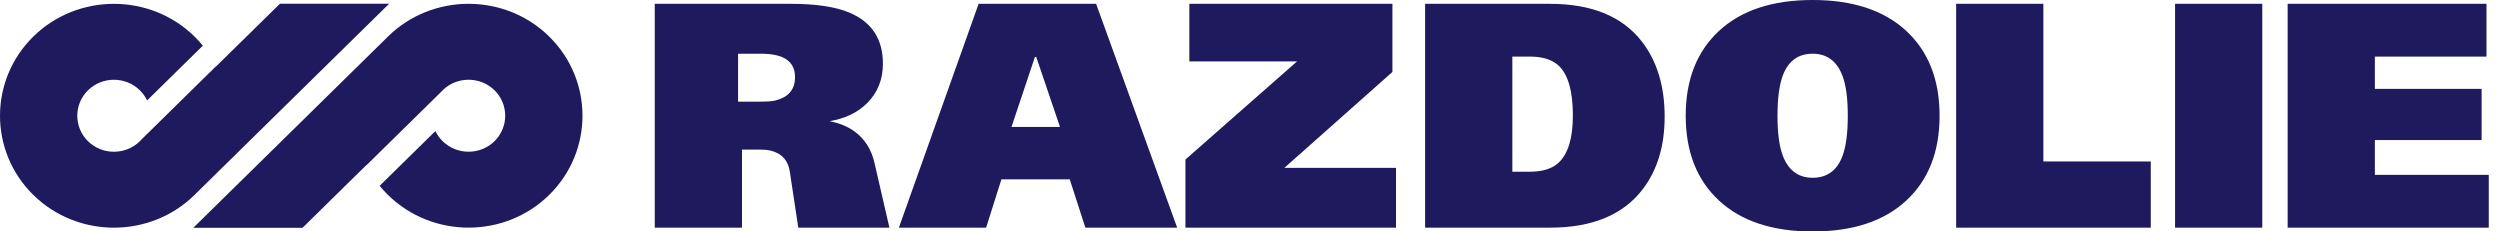 <?xml version="1.0" encoding="UTF-8"?> <svg xmlns="http://www.w3.org/2000/svg" width="216" height="20" viewBox="0 0 216 20" fill="none"> <path fill-rule="evenodd" clip-rule="evenodd" d="M33.52 3.156C37.356 -0.613 43.612 -0.613 47.45 3.157C51.286 6.926 51.286 13.071 47.45 16.84C43.613 20.61 37.356 20.61 33.52 16.841C33.263 16.589 33.024 16.326 32.802 16.054L37.618 11.323C37.769 11.64 37.978 11.938 38.245 12.199C39.478 13.412 41.491 13.411 42.725 12.199C43.959 10.987 43.958 9.01 42.725 7.798C41.49 6.586 39.479 6.586 38.244 7.798C38.188 7.853 38.134 7.91 38.083 7.968L31.654 14.284C31.651 14.28 31.65 14.275 31.647 14.269L26.139 19.68H16.703L33.345 3.332C33.402 3.273 33.46 3.214 33.519 3.156L33.52 3.156Z" fill="#1F195E"></path> <path fill-rule="evenodd" clip-rule="evenodd" d="M16.984 16.665L33.623 0.32H24.187L18.679 5.73C18.678 5.726 18.675 5.722 18.673 5.716L12.245 12.031C12.193 12.09 12.139 12.146 12.083 12.202C10.849 13.414 8.837 13.414 7.603 12.202C6.369 10.99 6.369 9.013 7.603 7.801C8.837 6.588 10.849 6.588 12.083 7.8C12.349 8.062 12.558 8.36 12.709 8.677L17.525 3.946C17.303 3.674 17.064 3.411 16.808 3.159C12.971 -0.61 6.714 -0.61 2.878 3.159C-0.959 6.928 -0.959 13.074 2.878 16.843C6.715 20.613 12.971 20.613 16.808 16.843C16.868 16.784 16.926 16.724 16.985 16.664L16.984 16.665Z" fill="#1F195E"></path> <path fill-rule="evenodd" clip-rule="evenodd" d="M76.846 19.669H68.972L68.24 14.835C68.128 14.098 67.791 13.573 67.228 13.26C66.835 13.039 66.357 12.928 65.794 12.928H64.107V19.669H56.57V0.331H68.353C70.49 0.331 72.159 0.58 73.359 1.077C75.308 1.888 76.283 3.361 76.283 5.497C76.283 6.86 75.833 7.993 74.933 8.895C74.108 9.724 73.021 10.249 71.671 10.47C72.534 10.636 73.265 10.939 73.865 11.382C74.727 12.026 75.29 12.919 75.552 14.061L76.846 19.669ZM68.691 6.658C68.691 5.994 68.452 5.493 67.973 5.152C67.495 4.811 66.75 4.641 65.738 4.641H63.769V8.785H65.625C66.207 8.785 66.629 8.757 66.891 8.702C68.091 8.444 68.691 7.763 68.691 6.658ZM101.707 19.669H93.776L92.427 15.497H86.521L85.2 19.669H77.663L84.553 0.331H94.704L101.707 19.669ZM91.583 10.967L89.53 4.917H89.418L87.393 10.967H91.583ZM120.615 19.669H102.421V13.784L112.067 5.304H102.759V0.331H120.306V6.216L110.97 14.503H120.615V19.669ZM143.826 10.083C143.826 12.588 143.204 14.659 141.971 16.299C140.283 18.543 137.599 19.669 133.927 19.669H123.129V0.331H133.927C137.527 0.331 140.173 1.419 141.858 3.591C143.171 5.283 143.826 7.449 143.826 10.083ZM135.896 9.972C135.896 7.947 135.513 6.534 134.744 5.746C134.185 5.174 133.326 4.889 132.184 4.889H130.666V14.835H132.184C133.272 14.835 134.101 14.579 134.659 14.061C135.486 13.292 135.896 11.925 135.896 9.972ZM167.58 10C167.58 13.113 166.618 15.557 164.697 17.334C162.775 19.111 160.081 20 156.612 20C153.144 20 150.448 19.11 148.528 17.334C146.608 15.559 145.645 13.113 145.645 10C145.645 6.888 146.608 4.442 148.528 2.666C150.448 0.89 153.144 0 156.612 0C160.081 0 162.778 0.89 164.697 2.666C166.617 4.442 167.58 6.888 167.58 10ZM159.649 10C159.649 8.527 159.502 7.382 159.199 6.575C158.718 5.285 157.85 4.641 156.612 4.641C155.356 4.641 154.494 5.278 154.025 6.547C153.728 7.356 153.576 8.508 153.576 10C153.576 11.473 153.723 12.618 154.025 13.425C154.507 14.715 155.375 15.359 156.612 15.359C157.869 15.359 158.733 14.722 159.199 13.453C159.498 12.644 159.649 11.492 159.649 10ZM185.827 19.669H169.011V0.331H176.547V13.95H185.827V19.669ZM195.461 19.669H187.925V0.331H195.461V19.669ZM215.03 19.669H197.652V0.331H214.834V4.889H205.189V7.68H214.412V12.1H205.189V15.111H215.03V19.669Z" fill="#1F195E"></path> </svg> 